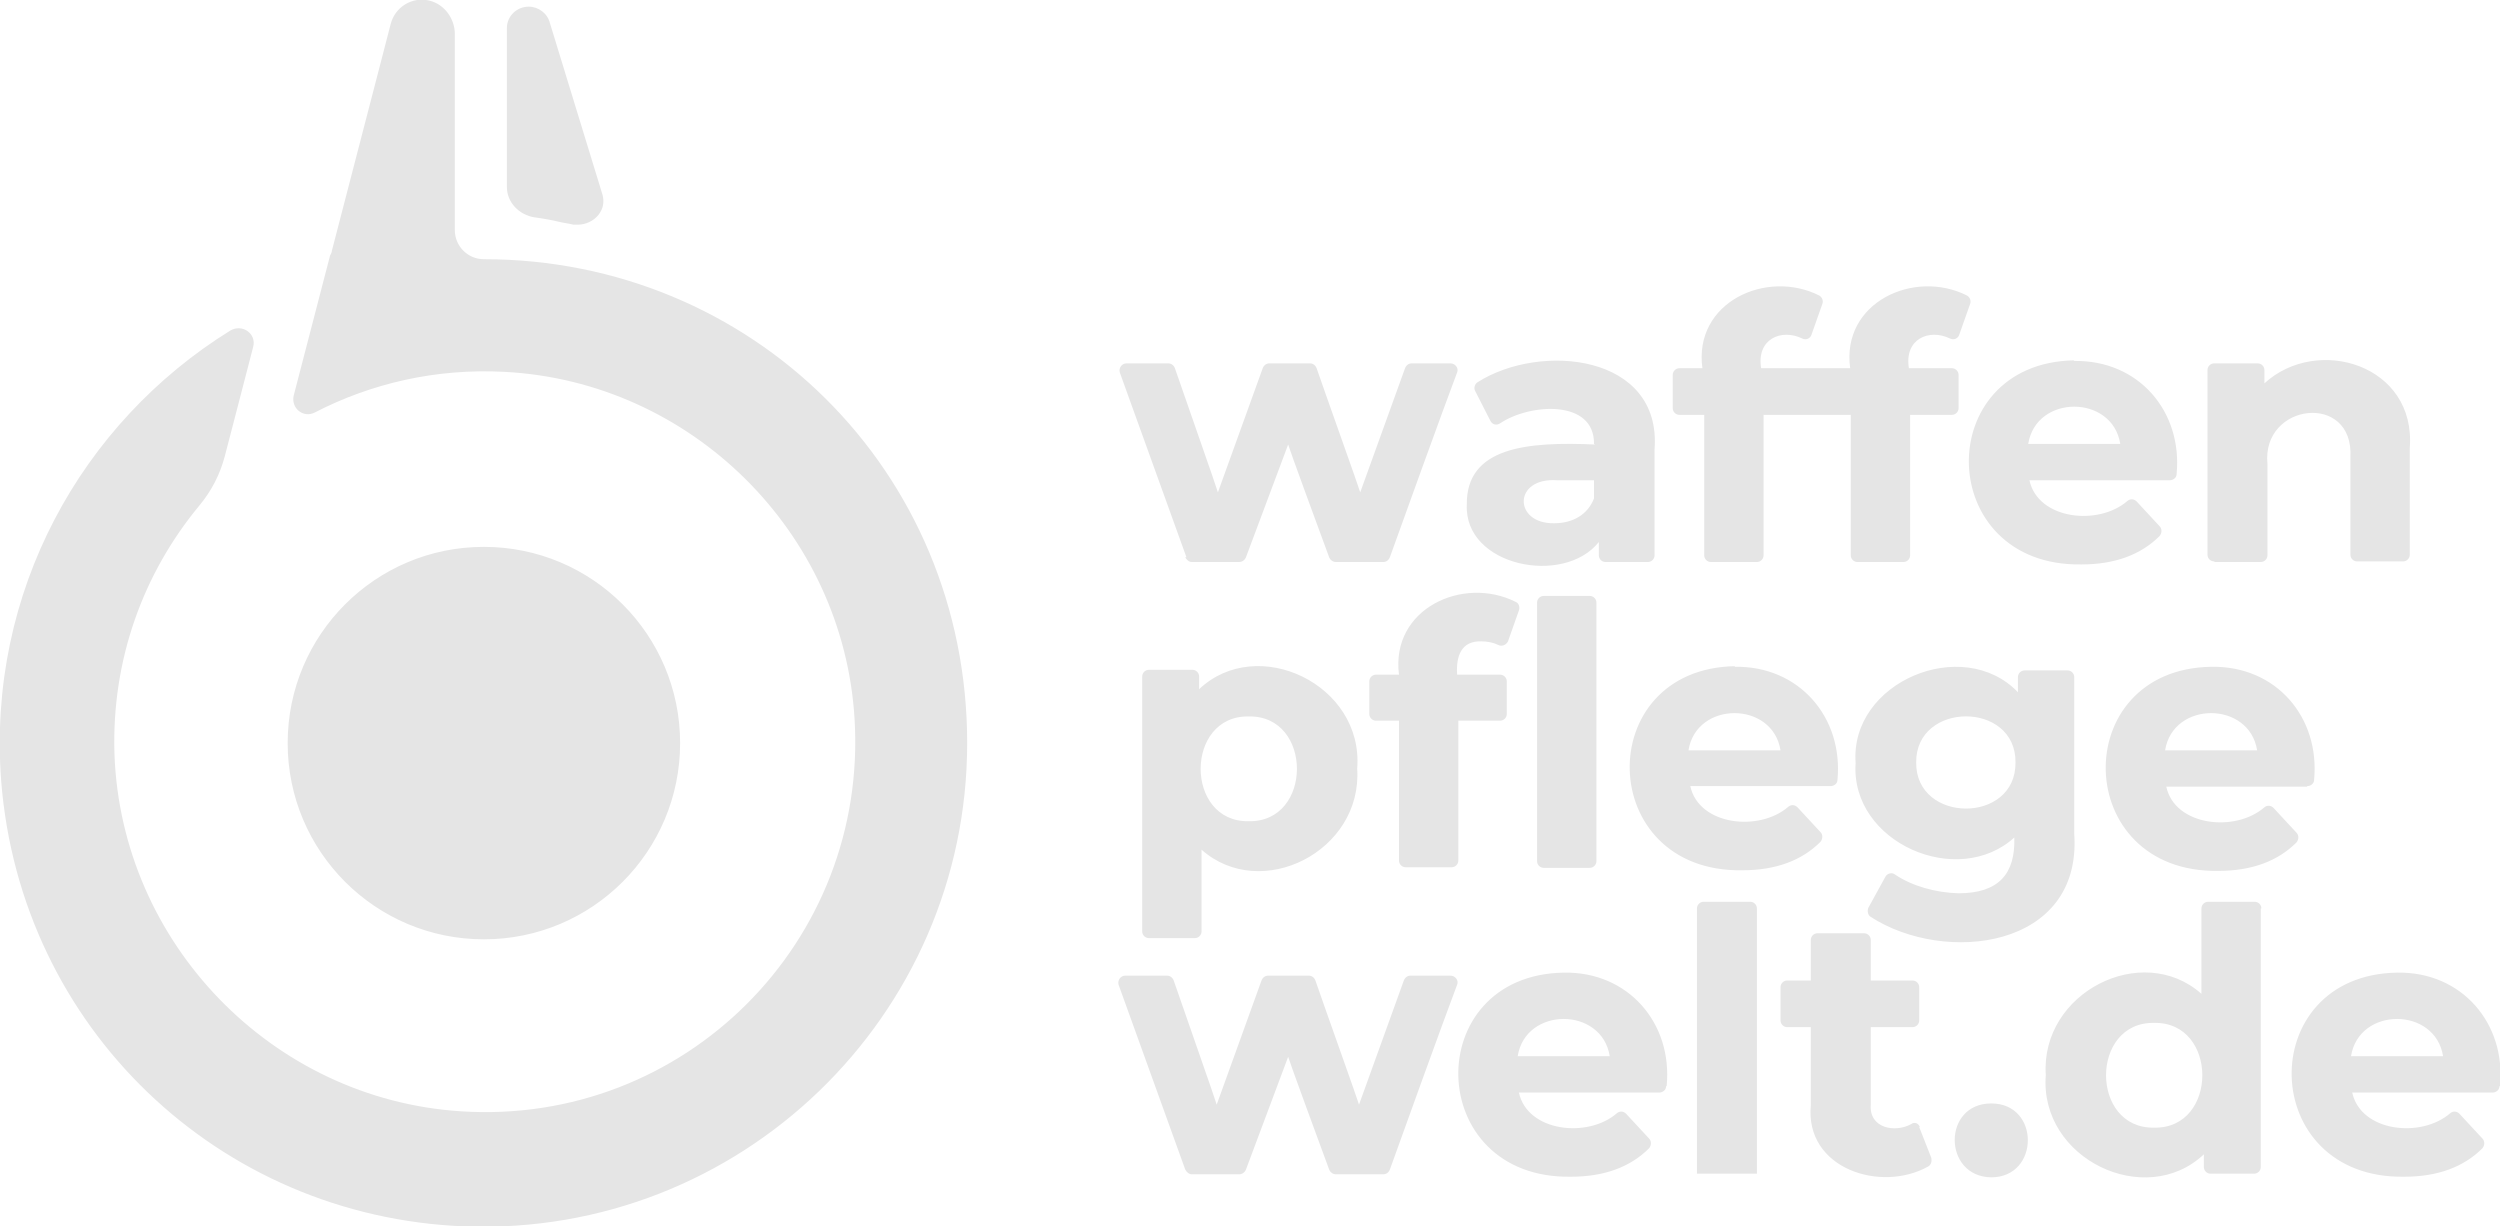 <?xml version="1.0" encoding="UTF-8"?>
<svg id="Ebene_1" xmlns="http://www.w3.org/2000/svg" version="1.1" viewBox="0 0 412.8 202.5">
  <!-- Generator: Adobe Illustrator 29.0.1, SVG Export Plug-In . SVG Version: 2.1.0 Build 192)  -->
  <defs>
    <style>
      .st0 {
        fill: #e5e5e5;
      }
    </style>
  </defs>
  <path class="st0" d="M79.9,155.1c-17.9,0-32.4-14.5-32.4-32.4s14.5-32.4,32.4-32.4,32.4,14.5,32.4,32.4-14.5,32.4-32.4,32.4h0ZM88.4,35.9c1.3.2,2.6.4,3.8.7.8.2,1.7.3,2.5.5.2,0,.5,0,.7,0,1.3,0,2.6-.6,3.4-1.6.8-1,1-2.1.7-3.3l-8.7-28.4c-.4-1.6-1.9-2.7-3.5-2.7h0c-2,0-3.6,1.6-3.6,3.5v26.3c0,2.5,2,4.6,4.6,5h0ZM79.9,42.8h0c-2.7,0-4.8-2.2-4.8-4.8V5.6c0-2.5-1.7-4.9-4.2-5.5-2.9-.7-5.7,1.1-6.4,3.9l-1.5,5.8-8.2,31.6c0,.3-.2.6-.3.8l-6,23.1c-.5,2.1,1.6,3.8,3.5,2.8,9.3-4.8,20-7.3,31.3-6.7,30.8,1.6,55.9,26.4,57.8,57.2,2.3,36.9-28.1,67.3-65,64.9-31.2-2-56.1-27.8-57.2-59-.5-15.6,4.8-29.9,14-41,2-2.4,3.4-5.1,4.2-8.1,1.4-5.3,3-11.6,4.7-18.1.6-2.2-1.8-3.9-3.8-2.7C13.5,69.8-2.2,97.7.2,129c3.2,40.6,35.8,71.9,76.5,73.5,45.5,1.7,83-34.7,83-79.8S124,42.8,79.9,42.8h0ZM195.7,92c.2.4.6.8,1.1.8h7.8c.5,0,.9-.3,1.1-.7l7-18.7c0,.2,5.5,15.2,6.8,18.7.2.4.6.7,1.1.7h7.8c.5,0,.9-.3,1.1-.8,1.5-4.2,8.9-24.7,11.1-30.5.3-.7-.3-1.5-1.1-1.5h-6.4c-.5,0-.9.3-1.1.8l-7.4,20.5c0-.2-5.9-16.7-7.2-20.5-.2-.5-.6-.8-1.1-.8h-6.7c-.5,0-.9.3-1.1.8l-7.4,20.5c0-.2-5.8-16.7-7.1-20.5-.2-.5-.6-.8-1.1-.8h-6.9c-.8,0-1.3.8-1.1,1.5l11,30.5h0s0,0,0,0ZM263.2,73.3c.1-7.4-10.6-6.7-15.5-3.4-.6.4-1.3.2-1.6-.4l-2.5-4.9c-.3-.5-.1-1.2.4-1.5,10.4-6.6,30.4-4.6,29.2,11.1v17.5c0,.6-.5,1.1-1.1,1.1h-7c-.6,0-1.1-.5-1.1-1.1v-2.2c-5.8,7.3-22.3,4-21.8-6.2-.1-9.5,10-10.4,21.2-9.9h0ZM257.1,79.3c-7.3-.5-7.2,7.2-.5,7.1,3.2,0,5.6-1.5,6.6-4.1v-3h-6.1,0ZM277.6,68.5h3.8v23.2c0,.6.5,1.1,1.1,1.1h7.6c.6,0,1.1-.5,1.1-1.1v-23.2h14.4v23.2c0,.6.5,1.1,1.1,1.1h7.6c.6,0,1.1-.5,1.1-1.1v-23.2h6.9c.6,0,1.1-.5,1.1-1.1v-5.5c0-.6-.5-1.1-1.1-1.1h-7.1c-.8-4.8,3.3-6.6,6.8-4.9.6.3,1.3,0,1.5-.6l1.8-5.1c.2-.5,0-1.1-.5-1.4-8.7-4.4-20.8,1.1-19.3,12h-14.7c-.8-4.8,3.3-6.6,6.8-4.9.6.3,1.3,0,1.5-.6l1.8-5.1c.2-.5,0-1.1-.5-1.4-8.7-4.4-20.8,1.1-19.3,12h-3.8c-.6,0-1.1.5-1.1,1.1v5.5c0,.6.5,1.1,1.1,1.1ZM342.4,59.6c10.8-.2,18,8.4,17,18.7,0,.6-.6,1-1.1,1h-23.2c1.4,6.5,11.4,7.6,16.2,3.4.5-.4,1.1-.3,1.5.1l3.8,4.1c.4.4.4,1.1,0,1.6-3.1,3.1-7.4,4.7-12.9,4.7-24.3.4-24.9-33.3-1.2-33.7h0ZM334.9,73.3h15.2c-1.3-8.2-13.9-8.2-15.2,0ZM365.7,92.8h7.6c.6,0,1.1-.5,1.1-1.1v-15.1c-1-10.1,14.3-11.9,13.7-1.1v16.1c0,.6.5,1.1,1.1,1.1h7.6c.6,0,1.1-.5,1.1-1.1v-17.6c1.1-13.8-15.3-18.7-24-10.7v-2.2c0-.6-.5-1.1-1.1-1.1h-7.2c-.6,0-1.1.5-1.1,1.1v30.5c0,.6.5,1.1,1.1,1.1,0,0,0,0,0,0ZM198,111.7v2.1c9.6-9.1,27.2-.8,26.1,13.1.9,13.7-15.9,22.1-25.7,13.4v13.5c0,.6-.5,1.1-1.1,1.1h-7.6c-.6,0-1.1-.5-1.1-1.1v-42.1c0-.6.5-1.1,1.1-1.1h7.2c.6,0,1.1.5,1.1,1.1h0ZM206.2,135.6c10.6.2,10.6-17.5,0-17.3-10.6-.2-10.6,17.5,0,17.3ZM254.9,98.4c-.6,0-1.1.5-1.1,1.1v42.7c0,.6.5,1.1,1.1,1.1h7.6c.6,0,1.1-.5,1.1-1.1v-42.7c0-.6-.5-1.1-1.1-1.1h-7.6ZM240.8,119h6.9c.6,0,1.1-.5,1.1-1.1v-5.4c0-.6-.5-1.1-1.1-1.1h-7.1c-.2-3.1.7-5.6,4-5.5,1,0,2,.2,2.8.6.6.3,1.3,0,1.6-.6l1.8-5.1c.2-.5,0-1.2-.5-1.4-8.7-4.4-20.7,1.1-19.3,12h-3.8c-.6,0-1.1.5-1.1,1.1v5.4c0,.6.5,1.1,1.1,1.1h3.8v23.1c0,.6.5,1.1,1.1,1.1h7.6c.6,0,1.1-.5,1.1-1.1v-23.2h0,0ZM286.4,110.1c10.7-.2,18,8.4,17,18.7,0,.6-.6,1-1.1,1h-23.2c1.4,6.5,11.4,7.6,16.2,3.4.5-.4,1.1-.3,1.5.1l3.8,4.1c.4.4.4,1.1,0,1.6-3.1,3.1-7.4,4.7-12.9,4.7-24.3.4-24.9-33.3-1.2-33.7h0ZM278.8,123.9h15.2c-1.3-8.2-13.9-8.2-15.2,0ZM332.7,138.2c-9.4,8.7-27.2.9-26.3-12.2-1-13.4,17.7-21.2,26.8-11.7v-2.5c0-.6.5-1.1,1.1-1.1h7.1c.6,0,1.1.5,1.1,1.1v25.9c1.3,19-21.4,21.6-33.6,13.7-.5-.3-.6-1-.4-1.5l2.8-5.1c.3-.6,1.1-.8,1.6-.4,2.8,1.9,6.7,3,10.5,3.1,6.6,0,9.4-3.2,9.2-9.2h0ZM332.8,125.9c.1-10.2-16.5-10.1-16.4,0-.1,10.1,16.5,10.2,16.4,0ZM289,148.9h-7.7c-.6,0-1.1.5-1.1,1.1v43.8h9.9v-43.8c0-.6-.5-1.1-1.1-1.1h0ZM317,186.1s-.1-.4-.5-.6-.8,0-.9.1c-2.7,1.5-7,.7-6.7-3.2v-12.8h6.9c.6,0,1.1-.5,1.1-1.1v-5.5c0-.6-.5-1.1-1.1-1.1h-6.9v-6.7c0-.6-.5-1.1-1.1-1.1h-7.7c-.6,0-1.1.5-1.1,1.1v6.7h-3.9c-.6,0-1.1.5-1.1,1.1v5.5c0,.6.5,1.1,1.1,1.1h3.9v12.9c-1,10.5,11.6,14.5,19.4,10.1.5-.3.6-.9.5-1.4l-2-5.1h0ZM328.8,182.2c-8.1,0-8,12.1,0,12.2,8,0,8.1-12.2,0-12.2ZM373.3,150v42.7c0,.6-.5,1.1-1.1,1.1h-7.2c-.6,0-1.1-.5-1.1-1.1v-2.1c-9.6,9.1-27.2.8-26.1-13.1-.9-13.6,15.9-22.1,25.7-13.4v-14.1c0-.6.5-1.1,1.1-1.1h7.7c.6,0,1.1.5,1.1,1.1h0ZM355.7,168.9c-10.6-.2-10.6,17.5,0,17.3,10.6.2,10.6-17.5,0-17.3ZM380.9,129.9h-23.2c1.4,6.5,11.4,7.6,16.2,3.4.5-.4,1.1-.3,1.5.1l3.8,4.1c.4.4.4,1.1,0,1.6-3.1,3.1-7.4,4.7-12.9,4.7-24.3.4-24.9-33.3-1.2-33.7,10.8-.2,18,8.4,17,18.7,0,.6-.6,1-1.1,1h0ZM372.7,123.9c-1.3-8.2-13.9-8.2-15.2,0h15.2ZM275.1,179.4c0,.6-.6,1-1.1,1h-23.2c1.4,6.5,11.4,7.6,16.2,3.4.5-.4,1.1-.3,1.5.1l3.8,4.1c.4.4.4,1.1,0,1.6-3.1,3.1-7.4,4.7-12.9,4.7-24.3.4-24.9-33.3-1.2-33.7,10.7-.2,18,8.4,17,18.7h0,0ZM265.8,174.4c-1.3-8.2-13.9-8.2-15.2,0h15.2ZM412.7,179.4c0,.6-.6,1-1.1,1h-23.2c1.4,6.5,11.4,7.6,16.2,3.4.5-.4,1.1-.3,1.5.1l3.8,4.1c.4.4.4,1.1,0,1.6-3.1,3.1-7.4,4.7-12.9,4.7-24.3.4-24.9-33.3-1.2-33.7,10.7-.2,18,8.4,17,18.7h0ZM403.4,174.4c-1.3-8.2-13.9-8.2-15.2,0h15.2ZM239.3,161.1h-6.4c-.5,0-.9.3-1.1.8l-7.4,20.5c0-.2-5.9-16.7-7.2-20.5-.2-.5-.6-.8-1.1-.8h-6.7c-.5,0-.9.3-1.1.8l-7.4,20.5c0-.2-5.8-16.7-7.1-20.5-.2-.5-.6-.8-1.1-.8h-6.9c-.8,0-1.3.8-1.1,1.5l11,30.5c.2.4.6.8,1.1.8h7.8c.5,0,.9-.3,1.1-.7l7-18.7c0,.2,5.5,15.2,6.8,18.7.2.4.6.7,1.1.7h7.8c.5,0,.9-.3,1.1-.8,1.5-4.2,8.9-24.7,11.1-30.5.3-.7-.3-1.5-1.1-1.5h0s0,0,0,0Z"/>
</svg>